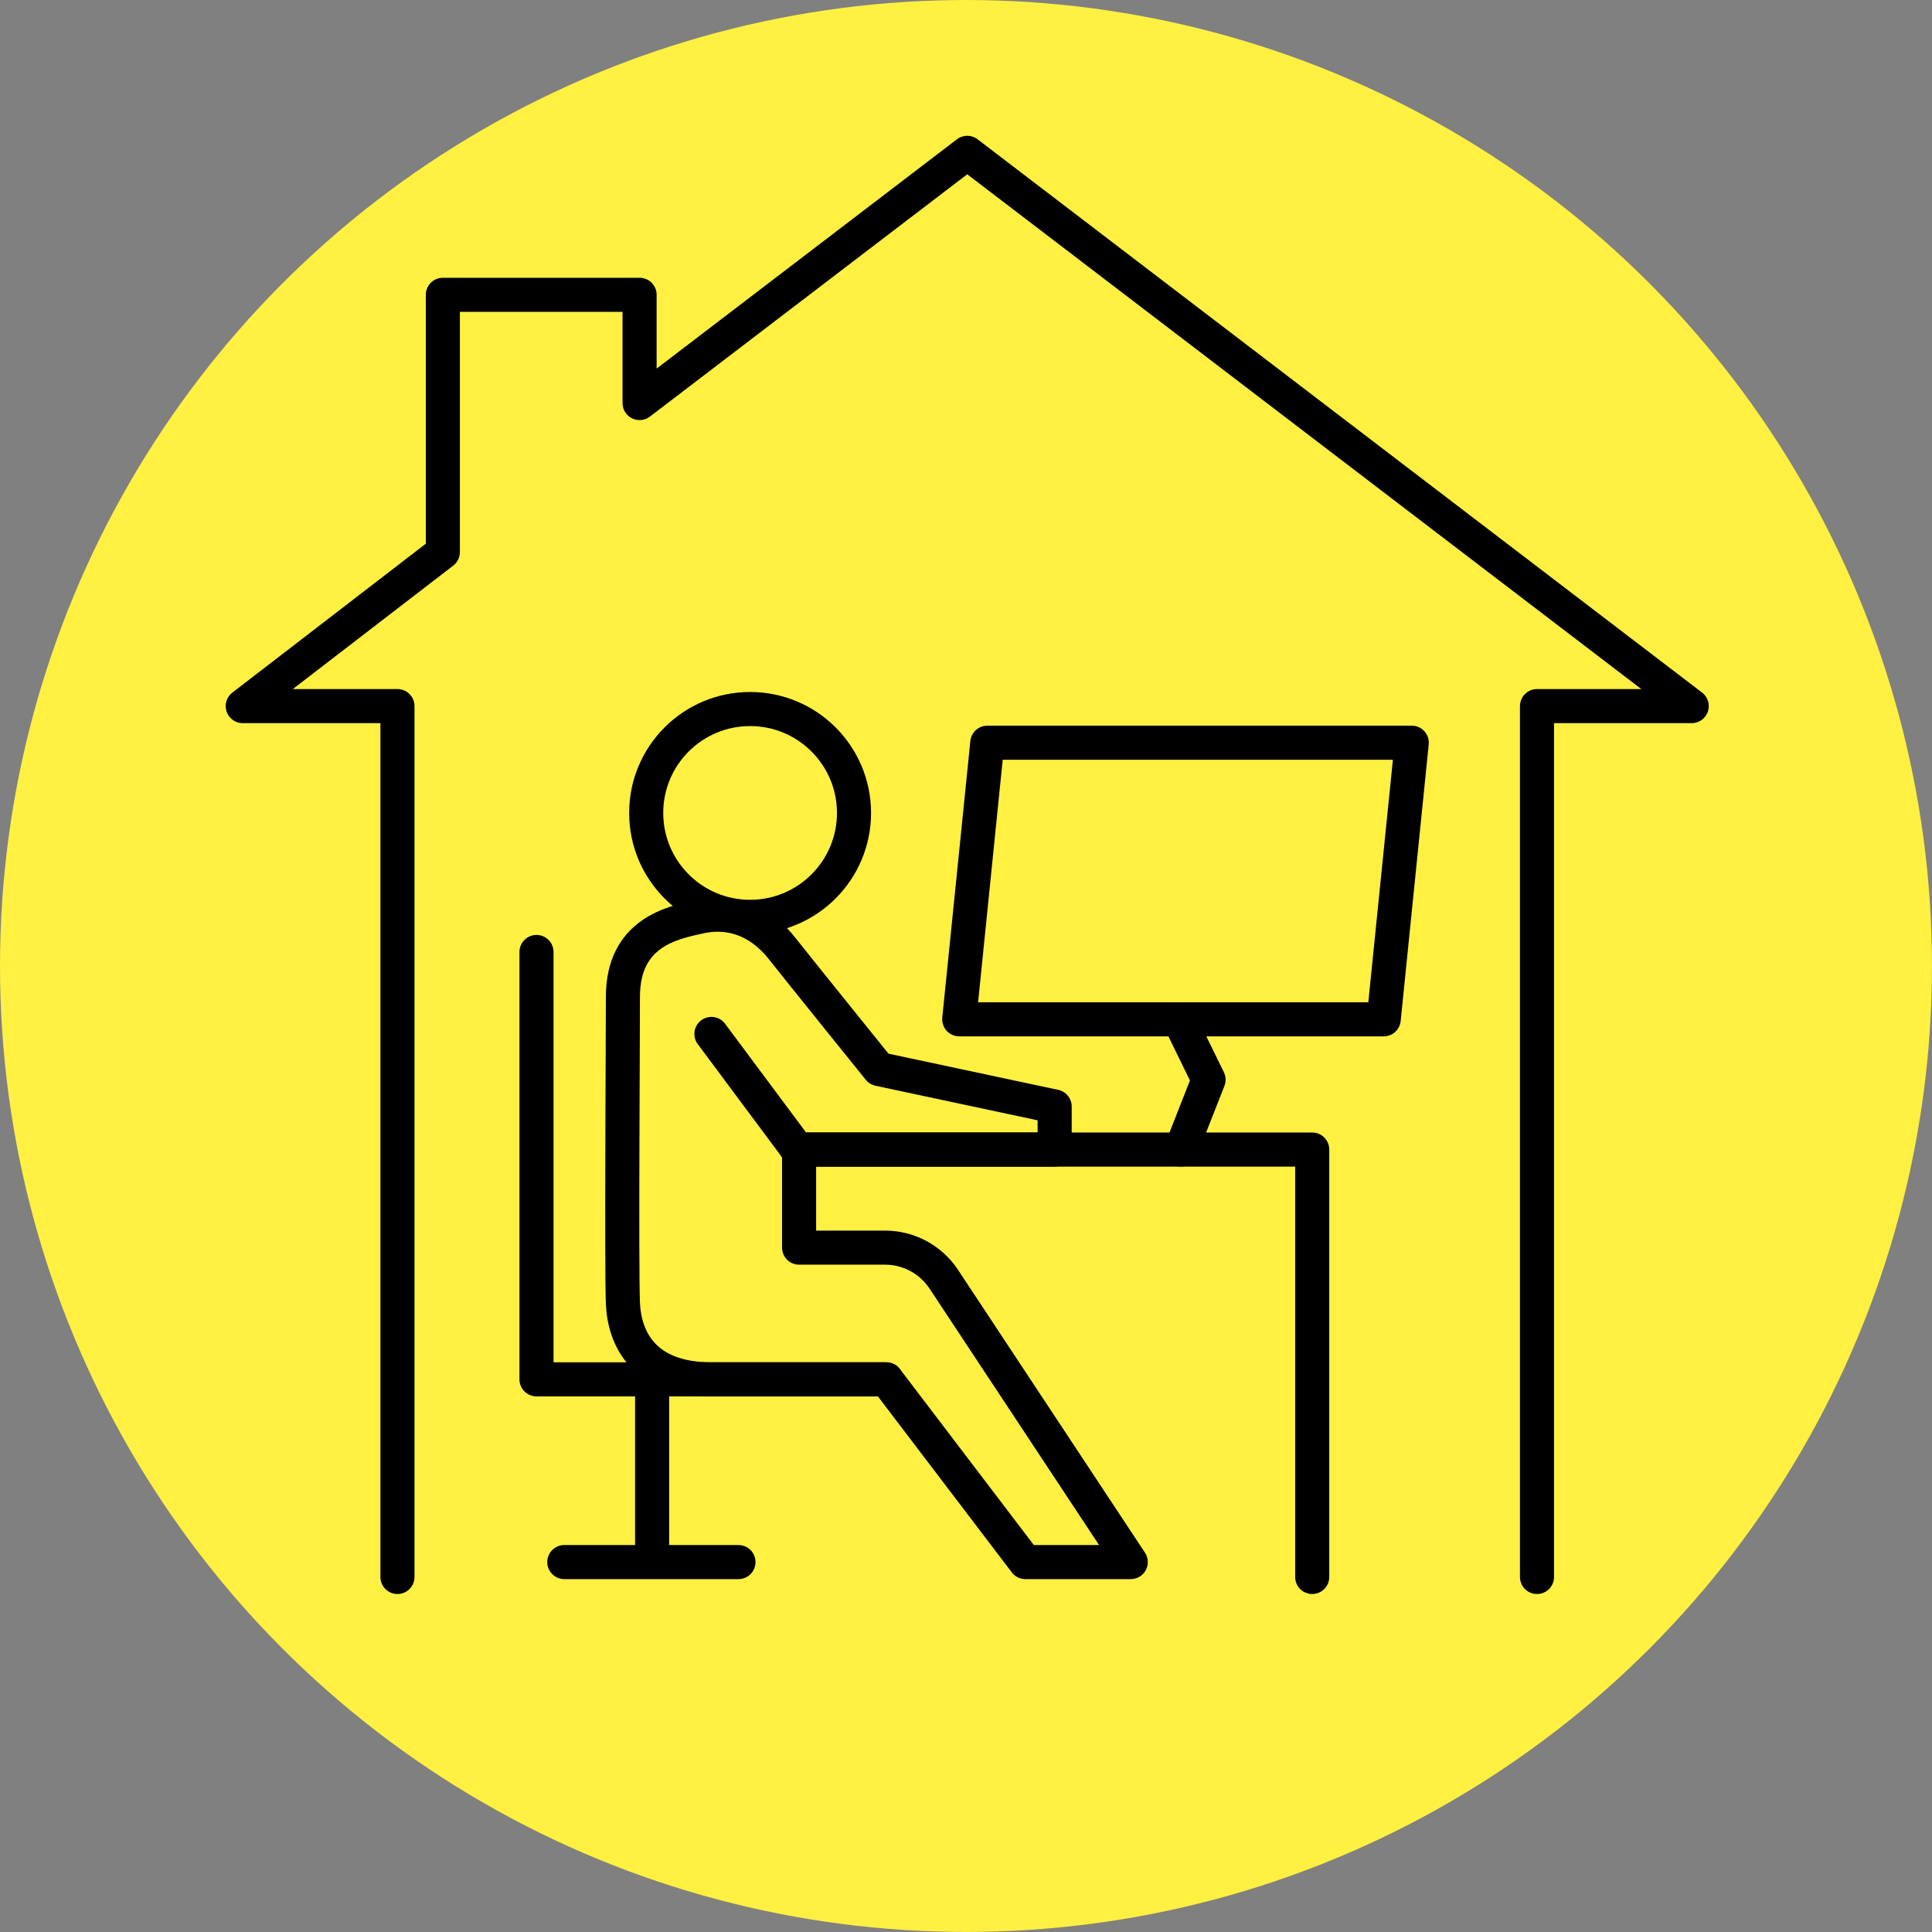 <?xml version="1.0" encoding="UTF-8"?>
<svg xmlns="http://www.w3.org/2000/svg" viewBox="0 0 566.93 566.93">
  <rect x="0" y="0" width="566.93" height="566.93" fill="#808080" stroke="none"/>
  <defs>
    <style>
      .cls-1 {
        fill: #fff042;
        stroke-width: 0px;
      }

      .cls-2 {
        fill: none;
        stroke: #000;
        stroke-linecap: round;
        stroke-linejoin: round;
        stroke-width: 10px;
      }
    </style>
  </defs>
  <g id="gelber_kreis" data-name="gelber kreis">
    <circle class="cls-1" cx="283.46" cy="283.46" r="283.46"/>
  </g>
  <g id="Ebene_2" data-name="Ebene 2">
    <g>
      <polyline class="cls-2" points="451.02 462.75 451.02 207.2 496.42 207.2 283.83 44.85 187.68 118.27 187.68 86.51 129.95 86.51 129.95 162.01 71.23 207.2 116.63 207.2 116.63 462.75"/>
      <polyline class="cls-2" points="385.06 462.75 385.06 337.33 233.88 337.33"/>
      <polyline class="cls-2" points="157.43 279.35 157.43 404.76 260.08 404.76"/>
      <line class="cls-2" x1="191.36" y1="404.76" x2="191.36" y2="457.56"/>
      <line class="cls-2" x1="216.7" y1="458.38" x2="165.59" y2="458.38"/>
      <polygon class="cls-2" points="289.72 217.94 414.27 217.94 406.04 299.11 281.48 299.11 289.72 217.94"/>
      <polyline class="cls-2" points="345.98 299.11 354.64 316.83 346.59 337.33"/>
      <circle class="cls-2" cx="220.11" cy="238.55" r="30.49"/>
      <path class="cls-2" d="M208.76,303.4l25.27,33.93h75.45v-12.63l-51.54-10.99s-23.97-29.7-28.45-35.4c-4.48-5.7-12.53-11.9-24.37-9.27-7.73,1.72-22.33,4.55-22.33,23.48,0,11.74-.43,79.6,0,89.91.43,10.31,6.01,22.33,25.98,22.33h51.32l40.8,53.62h30.92l-54.86-83c-3.83-5.79-10.3-9.27-17.24-9.27h-25.22v-28.49"/>
    </g>
  </g>
</svg>
